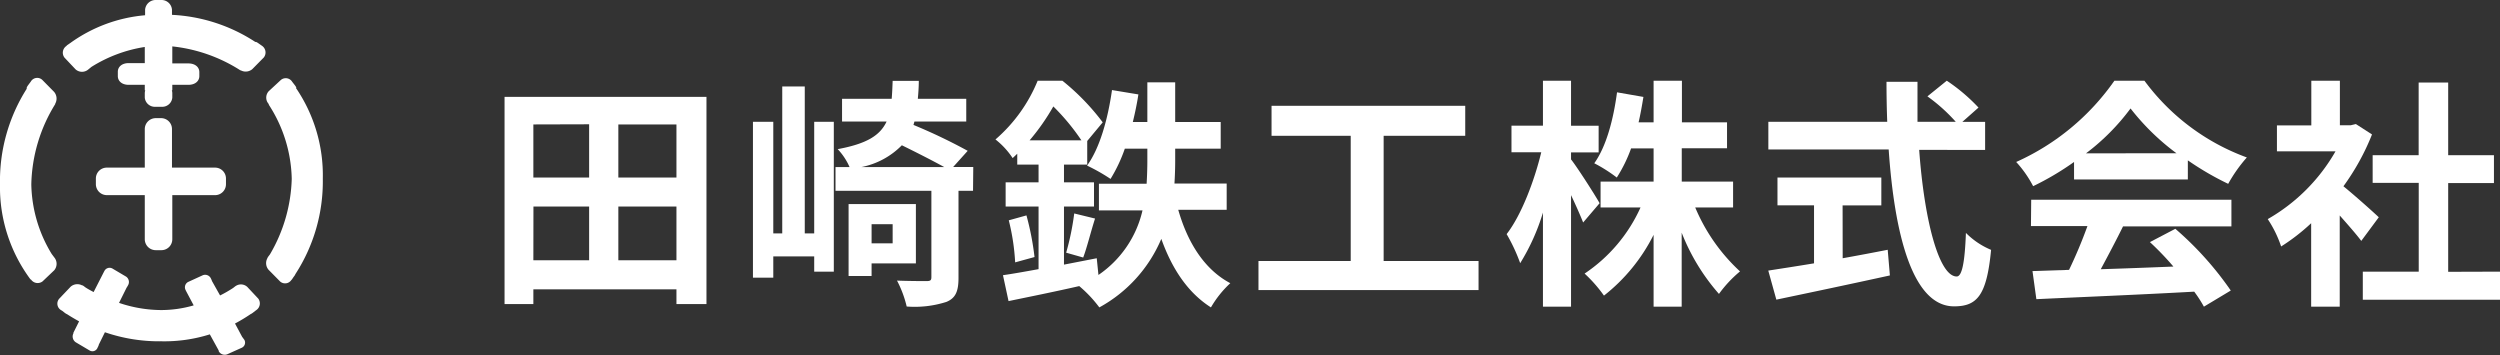 <svg xmlns="http://www.w3.org/2000/svg" viewBox="0 0 309.78 44"><rect x="0" y="0" width="309.78" height="44" fill="#333333" stroke="none"/><defs><style>.cls-1{fill:#fff;}</style></defs><g id="レイヤー_2" data-name="レイヤー 2"><g id="ol"><path class="cls-1" d="M6.72,31.89a1.24,1.24,0,0,1,0,1.6L5.27,34.87a1,1,0,0,1-1.42-.22l-.07-.09a1.3,1.3,0,0,0,.08.17A19.14,19.14,0,0,1,0,22.81,21.29,21.29,0,0,1,3.31,11a.57.57,0,0,1,0-.14,1.43,1.43,0,0,1,.15-.27l.35-.47a.92.92,0,0,1,1.42-.23L6.7,11.38a1.29,1.29,0,0,1,.1,1.54l.08-.08a19.61,19.61,0,0,0-3,10,17.08,17.08,0,0,0,2.52,8.62h0ZM32,5.35a1.35,1.35,0,0,0-.26-.15l-.1,0A20.68,20.68,0,0,0,21.31,1.84h0a.24.24,0,0,0,0-.08V1.2A1.3,1.3,0,0,0,20,0h-.67a1.31,1.31,0,0,0-1.35,1.2v.56a.5.5,0,0,0,0,.13h0A18.56,18.56,0,0,0,8.71,5.33l0,0,0,0-.48.33.13,0-.07,0A1,1,0,0,0,8,7.15L9.37,8.6a1.2,1.2,0,0,0,1.58,0l.38-.31a17.44,17.44,0,0,1,6.61-2.47v2h-2v0c-.85,0-1.34.48-1.34,1.07v.54c0,.6.49,1.08,1.34,1.08h2v.68H18a1.12,1.12,0,0,0-.06.35v.56a1.25,1.25,0,0,0,1.35,1.13H20a1.25,1.25,0,0,0,1.35-1.13v-.56a1.12,1.12,0,0,0-.06-.35h.06v-.68h2c.85,0,1.35-.48,1.35-1.08V8.93c0-.59-.5-1.07-1.35-1.07v0h-2V5.75a19.4,19.4,0,0,1,8.49,3l-.05-.06a1.27,1.27,0,0,0,1.47-.12l1.43-1.45a1,1,0,0,0-.22-1.44Zm4.71,5.55s0,0,0-.06a1.28,1.28,0,0,0-.15-.25l-.35-.45a.94.94,0,0,0-1.42-.22L33.3,11.3a1.18,1.18,0,0,0-.15,1.39l0,0a1,1,0,0,1,.1.14l.06.09,0,.06a17.45,17.45,0,0,1,2.84,9.18,19.48,19.48,0,0,1-2.7,9.36l-.19.25a1.17,1.17,0,0,0-.15.27v0h0a1.26,1.26,0,0,0,.17,1.39l1.43,1.45a.93.93,0,0,0,1.42-.23l0-.05a.36.36,0,0,1,0,.09l.22-.33.14-.19a.78.78,0,0,0,.11-.2A21.08,21.08,0,0,0,40,22.13,19.18,19.18,0,0,0,36.67,10.9ZM32,37l-1.36-1.45a1.16,1.16,0,0,0-1.35-.16l0,0,0,0a1.28,1.28,0,0,0-.21.14l-.19.15a15.76,15.76,0,0,1-1.62.93l-1-1.78a1.34,1.34,0,0,0-.07-.18l-.06-.13a.79.79,0,0,0-1-.42l-1.79.82a.74.74,0,0,0-.36,1l.06.13,0,0L24,37.84a14.53,14.53,0,0,1-4.06.58,16.45,16.45,0,0,1-5.19-.89l.94-1.89a.86.86,0,0,0,.1-.16l.07-.12a.81.81,0,0,0-.23-1.08l-1.69-1a.72.72,0,0,0-1,.29l-.07.13s0,0,0,0L11.6,36.19c-.41-.22-.76-.41-1-.57l-.16-.12a1,1,0,0,0-.22-.14l-.05,0,0,0a1.26,1.26,0,0,0-1.41.16L7.35,37a.93.93,0,0,0,.22,1.43l0,0,0,0,.16.1.33.26a1.35,1.35,0,0,0,.26.15h0c.49.32,1,.61,1.48.88L9.1,41.22h0l0,.08a.86.86,0,0,0,.3,1.12l1.69,1a.68.68,0,0,0,1-.34l.06-.12a1,1,0,0,0,.1-.27L13,41.17a20.67,20.67,0,0,0,7,1.12,18.77,18.77,0,0,0,6-.86l1.1,2h0l0,.08a.84.84,0,0,0,1.08.38l1.8-.81a.7.7,0,0,0,.28-1L30.19,42a1,1,0,0,0-.17-.23l-.9-1.68a21.27,21.27,0,0,0,1.94-1.17h0a1.28,1.28,0,0,0,.25-.15l.32-.25.15-.11,0,0v0A1,1,0,0,0,32,37ZM21.31,16A1.35,1.35,0,0,0,20,14.64h-.67A1.36,1.36,0,0,0,17.94,16v4.77H13.23a1.35,1.35,0,0,0-1.35,1.36v.68a1.36,1.36,0,0,0,1.35,1.37h4.71v5.45A1.36,1.36,0,0,0,19.29,31H20a1.35,1.35,0,0,0,1.35-1.36V24.18H26.7A1.35,1.35,0,0,0,28,22.81v-.68a1.35,1.35,0,0,0-1.34-1.36H21.31V16Z"/><path class="cls-1" d="M87.54,12V37.68H83.82V35.85H66.09v1.83H62.52V12ZM66.09,15.42V22H73v-6.6Zm0,16.83H73V25.59h-6.9ZM83.82,15.42h-7.2V22h7.2Zm0,16.83V25.59h-7.2v6.66Z"/><path class="cls-1" d="M100.89,15.09h2.43V33.66h-2.43V31.77H95.82v2.64H93.3V15.09h2.52V28.92h1.11V10.71h2.79V28.92h1.17Zm19.68,8.55h-1.8V34.41c0,1.65-.33,2.52-1.5,3a12.87,12.87,0,0,1-4.92.57,13.48,13.48,0,0,0-1.2-3.21c1.56.06,3.15.06,3.66.06s.6-.12.6-.51V23.64H103.53V20.7h1.74a7.74,7.74,0,0,0-1.47-2.22c3.57-.66,5.25-1.68,6.06-3.42h-5.52V12.24h6.15c.06-.66.09-1.41.12-2.22h3.24c0,.78-.06,1.53-.12,2.22h6v2.82h-6.42l-.12.42a68.16,68.16,0,0,1,6.72,3.21l-1.8,2h2.49Zm-12.57,9V34.2h-2.85V25.29h8.34v7.35Zm9-11.94c-1.41-.78-3.42-1.8-5.25-2.7a9.64,9.64,0,0,1-5,2.7Zm-9,7.08v2.37h2.61V27.78Z"/><path class="cls-1" d="M146,26c1.14,4,3.21,7.38,6.45,9.09a12.87,12.87,0,0,0-2.4,3c-2.88-1.83-4.83-4.8-6.15-8.49a17.39,17.39,0,0,1-7.68,8.49,15.64,15.64,0,0,0-2.49-2.64c-3.15.72-6.3,1.35-8.76,1.86l-.69-3.21c1.26-.18,2.76-.45,4.41-.75V25.59h-4.08v-3h4.08V20.4h-2.64V19.05l-.57.54a9.77,9.77,0,0,0-2.13-2.31A19.17,19.17,0,0,0,128.58,10h3.06a28.52,28.52,0,0,1,5,5.16l-1.92,2.31V20.4h-2.88v2.19h3.72v3h-3.72v7.2L135.9,32l.21,2.07a13.24,13.24,0,0,0,5.46-8h-5.4v-3.3h5.91c.06-1,.09-2,.09-2.91V18.42h-2.79a19,19,0,0,1-1.77,3.75,22.83,22.83,0,0,0-2.91-1.65c1.59-2.19,2.58-5.79,3.09-9.36l3.27.54c-.18,1.17-.42,2.31-.69,3.42h1.8V10.2h3.45v4.92h5.64v3.3h-5.64v1.44q0,1.39-.09,2.88H152V26Zm-18.81.69a34.27,34.27,0,0,1,1,5.16l-2.4.66A27.3,27.3,0,0,0,125,27.3Zm6.81-9.3a27.15,27.15,0,0,0-3.48-4.2,27,27,0,0,1-2.94,4.2Zm-1.89,13.92a32.54,32.54,0,0,0,1-4.86l2.58.63c-.54,1.68-1,3.6-1.47,4.83Z"/><path class="cls-1" d="M183.21,32.34v3.6H155.94v-3.6h11.43V16.83h-9.81V13.11h24v3.72H171.45V32.34Z"/><path class="cls-1" d="M196.17,27.57c-.33-.84-.9-2.13-1.5-3.39V38h-3.48V26.34a26.18,26.18,0,0,1-2.82,6.27,21.71,21.71,0,0,0-1.68-3.6c1.8-2.31,3.42-6.54,4.29-10.14h-3.69v-3.3h3.9V10h3.48v5.58h3.42v3.3h-3.42v.87c.87,1.11,3.06,4.56,3.54,5.43Zm13.89-1.86a22.7,22.7,0,0,0,5.55,7.92A15.16,15.16,0,0,0,213,36.42a25.54,25.54,0,0,1-4.62-7.59V38H204.9V29.1a22.19,22.19,0,0,1-6.15,7.53,17.2,17.2,0,0,0-2.4-2.73,19.46,19.46,0,0,0,6.93-8.19h-4.95V22.5h6.57V18.39h-2.79A17.79,17.79,0,0,1,200.34,22a18.43,18.43,0,0,0-2.79-1.77c1.5-2.1,2.37-5.43,2.82-8.79l3.27.57c-.18,1.08-.36,2.13-.6,3.15h1.86V10h3.51v5.16H214v3.21h-5.61V22.5h6.36v3.21Z"/><path class="cls-1" d="M237.81,18.57c.63,8.76,2.46,15.69,4.65,15.69.63,0,1-1.59,1.14-5.4a9.54,9.54,0,0,0,3.12,2.1c-.54,5.67-1.74,7-4.59,7-5.13,0-7.38-8.88-8.1-19.44H219.12V15.09h14.73c-.06-1.62-.09-3.3-.09-4.95h3.84c0,1.65,0,3.33,0,4.95h4.74a21.24,21.24,0,0,0-3.51-3.15L241.23,10a22.41,22.41,0,0,1,3.93,3.33l-2,1.77h2.82v3.48ZM228.33,32c1.83-.33,3.75-.69,5.58-1.05l.27,3.18c-4.92,1.08-10.2,2.19-14.07,3l-1-3.6c1.53-.24,3.51-.54,5.67-.9V25.44h-4.53V22h12.87v3.45h-4.8Z"/><path class="cls-1" d="M257,20.07a34.64,34.64,0,0,1-5.07,3,13.94,13.94,0,0,0-2.1-3A29.59,29.59,0,0,0,262,10h3.72a27.44,27.44,0,0,0,12.69,9.51,18.49,18.49,0,0,0-2.31,3.27,36.25,36.25,0,0,1-5-2.91v2.37H257Zm-5.31,4.68h24.81v3.3H263.07c-.87,1.77-1.86,3.63-2.76,5.31,2.88-.09,6-.21,9-.33A35.76,35.76,0,0,0,266.4,30l3.15-1.65A40.35,40.35,0,0,1,276.42,36l-3.33,2a15.9,15.9,0,0,0-1.2-1.86c-7.05.39-14.46.69-19.56.93l-.48-3.48,4.53-.15a57.61,57.61,0,0,0,2.28-5.43h-7Zm18-5.76A29.2,29.2,0,0,1,264,13.44,27.26,27.26,0,0,1,258.48,19Z"/><path class="cls-1" d="M292.59,29.85c-.63-.84-1.65-2-2.67-3.15V38h-3.54V27.66a24.83,24.83,0,0,1-3.72,2.88A14.3,14.3,0,0,0,281,27.15a22.57,22.57,0,0,0,8.4-8.4h-7.26V15.54h4.26V10h3.54v5.52h1.35l.63-.15,2,1.29a29.12,29.12,0,0,1-3.54,6.42c1.44,1.17,3.75,3.24,4.38,3.84Zm17.19,3.81v3.48h-17V33.66h6.93v-11H294V19.23h5.7v-9h3.66v9h5.67v3.45h-5.67v11Z"/></g></g></svg>